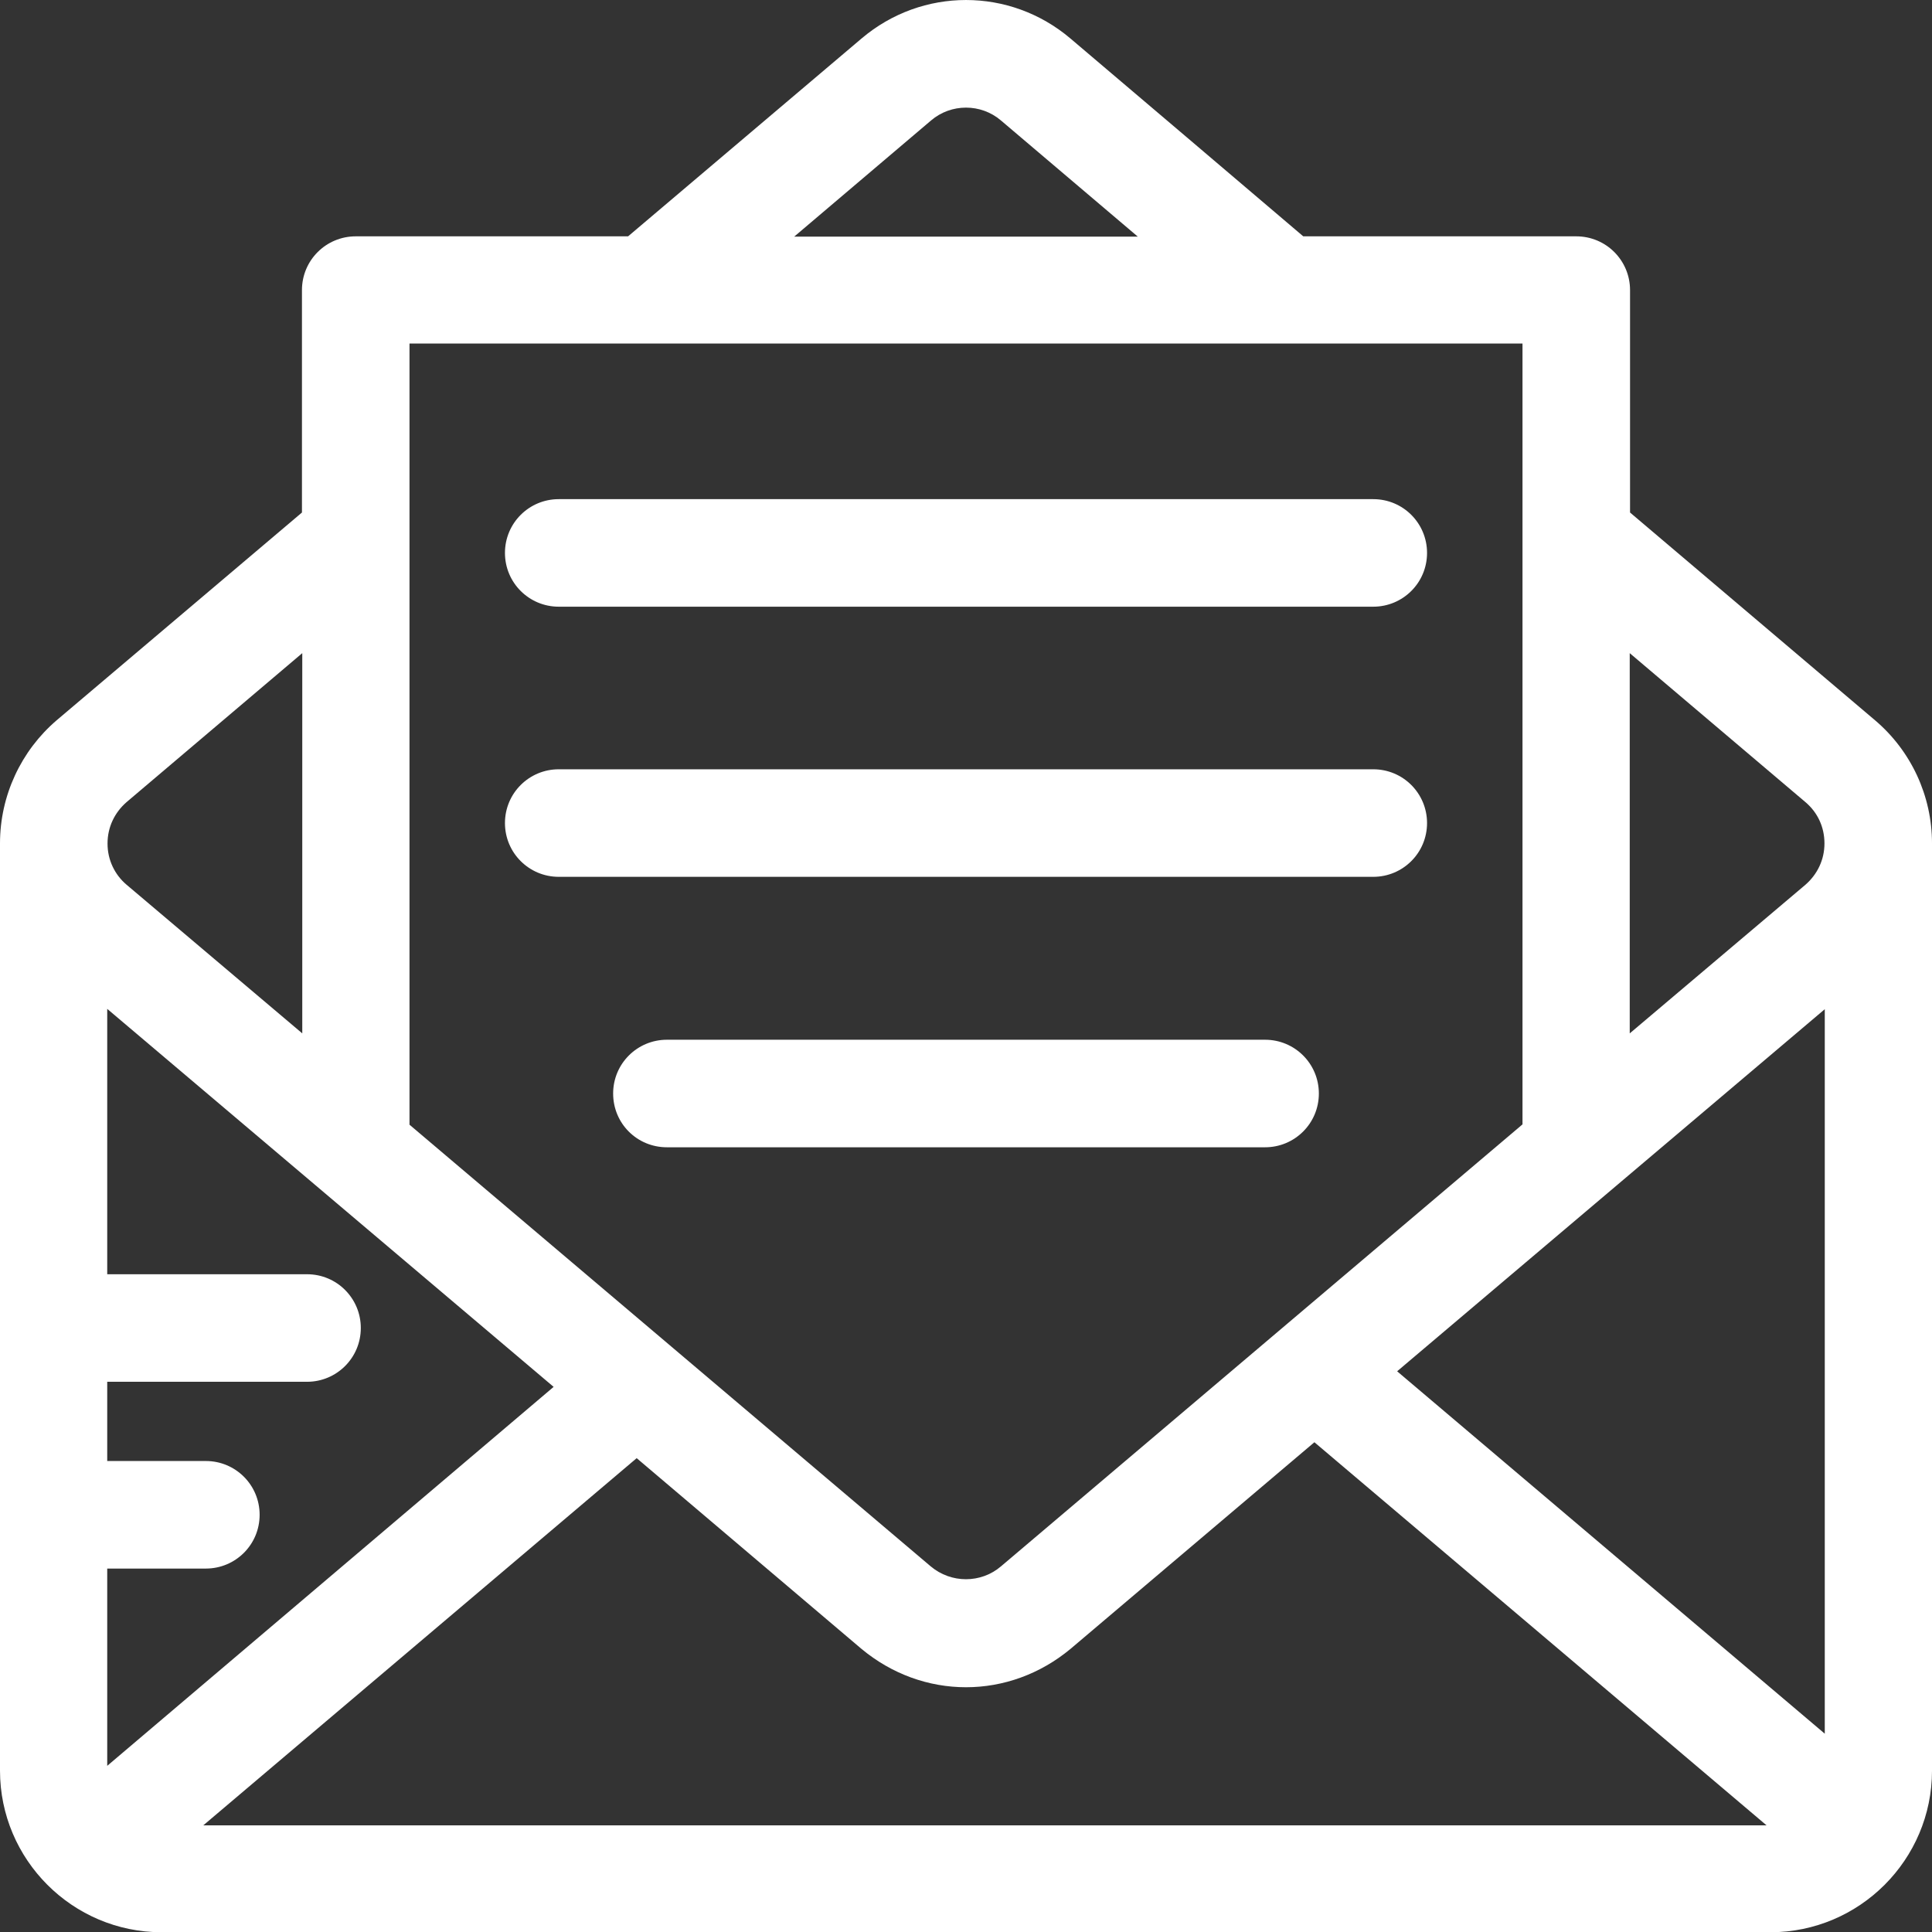 <?xml version="1.0" encoding="UTF-8"?>
<svg id="Layer_1" xmlns="http://www.w3.org/2000/svg" viewBox="0 0 249.969 250">
  <rect x="0" y="0" width="249.969" height="250" fill="#333333" stroke="none"/>
  <defs>
    <style>
      .cls-1 {
        fill: #fff;
      }
    </style>
  </defs>
  <path class="cls-1" d="M242.6,93.193l-31.699-26.882v-28.776c0-3.829-3.087-6.957-6.957-6.957h-35.322c-.165-.165-30.135-25.606-30.135-25.606-7.822-6.628-19.184-6.628-27.006,0l-30.217,25.606h-35.239c-3.829,0-6.957,3.088-6.957,6.957v28.776l-31.74,26.882c-4.611,3.952-7.328,9.757-7.328,15.932v119.963c0,11.527,9.386,20.913,20.913,20.913h208.144c11.527,0,20.913-9.386,20.913-20.913v-119.963c0-6.175-2.717-11.98-7.369-15.932ZM210.86,84.507l22.725,19.267c1.605,1.358,2.47,3.252,2.47,5.352,0,2.1-.906,3.993-2.47,5.352l-22.725,19.225v-49.196ZM120.456,15.592c2.594-2.223,6.463-2.223,9.057,0l17.702,15.026h-44.461l17.702-15.026ZM52.982,44.451h144.004v101.025l-67.473,57.182c-2.594,2.223-6.464,2.223-9.098,0l-67.433-57.14V44.451ZM13.914,109.125c0-2.1.906-3.993,2.47-5.352l22.725-19.267v49.196l-22.725-19.225c-1.565-1.318-2.47-3.252-2.47-5.31,0,0,0-.041-0-.041ZM13.873,228.47v-25.524h12.762c3.829,0,6.957-3.087,6.957-6.957s-3.128-6.958-6.957-6.958h-12.762v-10.251h25.853c3.829,0,6.957-3.088,6.957-6.957,0-3.829-3.087-6.957-6.957-6.957H13.873v-34.334l57.758,48.907-57.758,49.031ZM26.305,236.168l56.071-47.507,29.064,24.659c3.952,3.294,8.727,4.981,13.544,4.981s9.592-1.688,13.544-4.981l31.534-26.718,58.499,49.566H26.305v.001ZM236.096,224.312l-55.329-46.89,55.329-46.849v93.739Z"/>
  <path class="cls-1" d="M177.679,64.582h-105.389c-3.829,0-6.957,3.088-6.957,6.957,0,3.87,3.129,6.957,6.957,6.957h105.389c3.829,0,6.957-3.088,6.957-6.957.001-3.829-3.087-6.957-6.957-6.957Z"/>
  <path class="cls-1" d="M177.679,99.533h-105.389c-3.829,0-6.957,3.088-6.957,6.957,0,3.87,3.129,6.957,6.957,6.957h105.389c3.829,0,6.957-3.088,6.957-6.957.001-3.829-3.087-6.957-6.957-6.957Z"/>
  <path class="cls-1" d="M163.682,134.525h-77.395c-3.829,0-6.957,3.087-6.957,6.957s3.088,6.957,6.957,6.957h77.395c3.829,0,6.957-3.087,6.957-6.957s-3.128-6.957-6.957-6.957Z"/>
</svg>